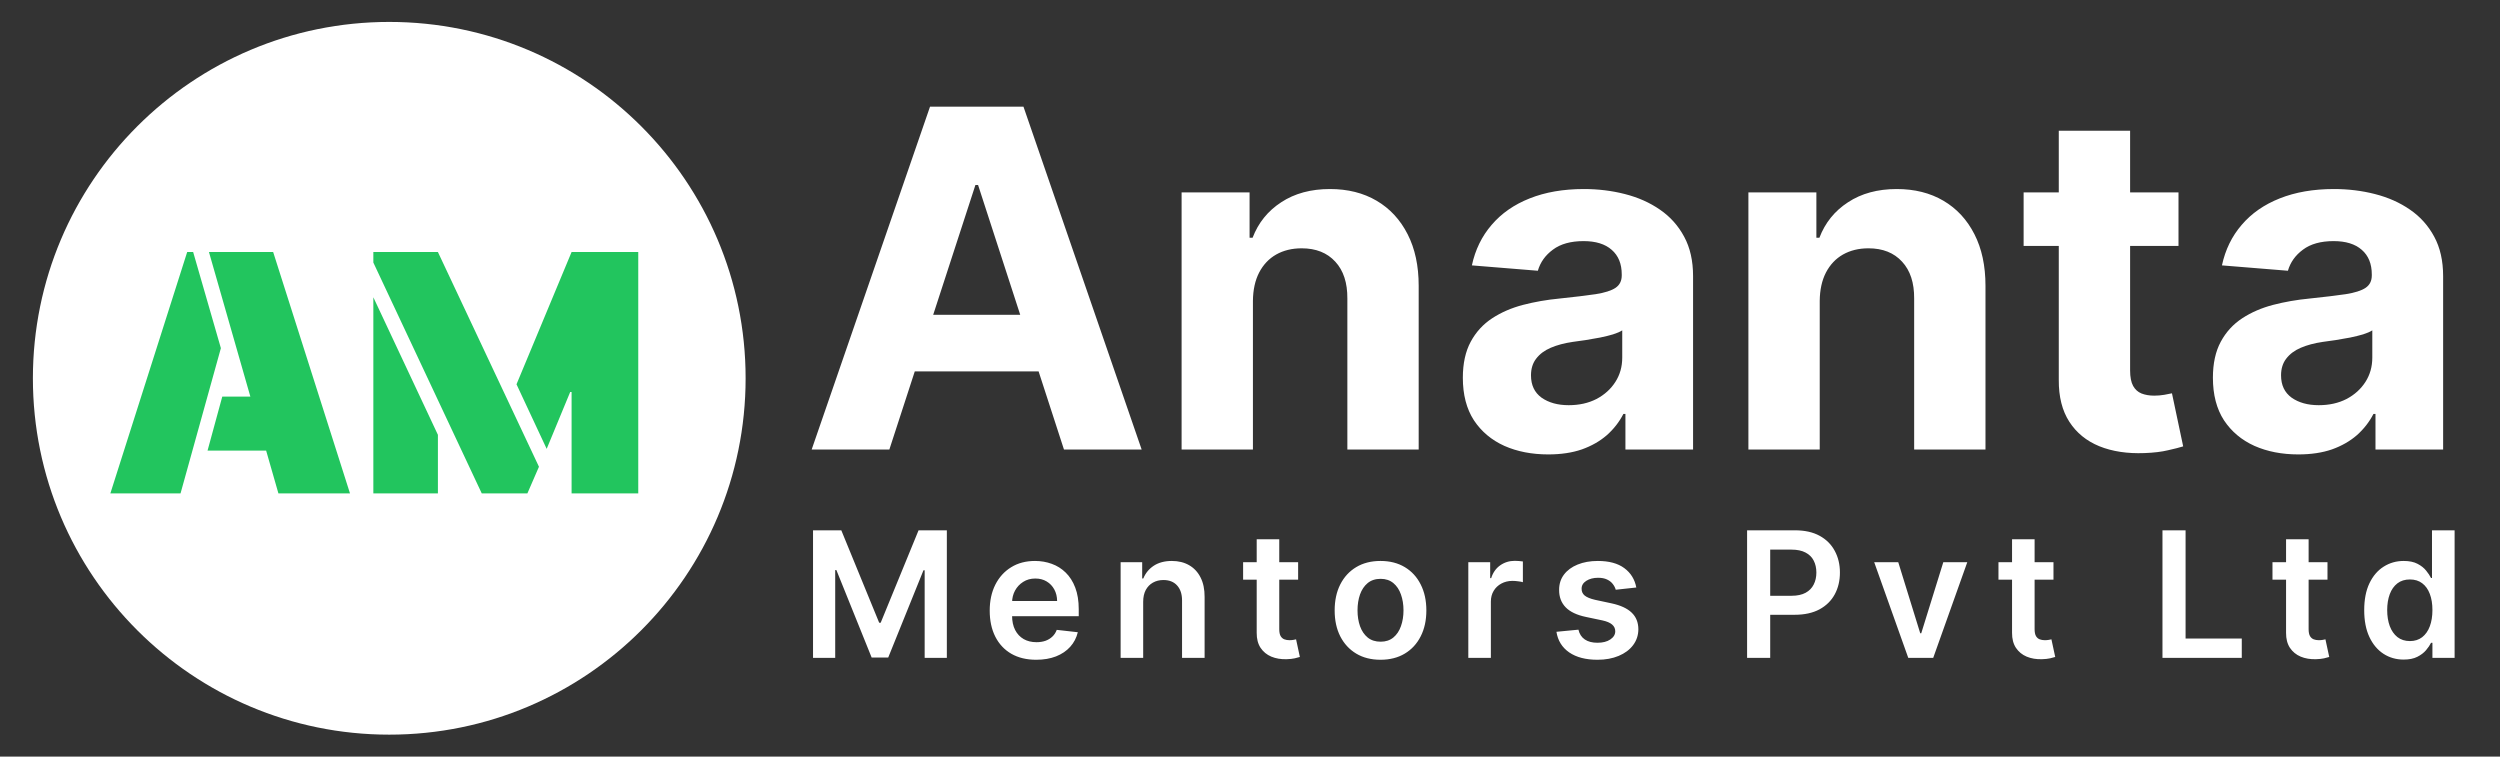 <svg width="228" height="69" viewBox="0 0 228 69" fill="none" xmlns="http://www.w3.org/2000/svg">
<rect x="0" y="0" width="228" height="69" fill="#333333" stroke="none"/>
<g clip-path="url(#clip0_126_207)">
<circle cx="35.5" cy="34.5" r="32.5" fill="white"/>
<path d="M81.108 41H74.023L84.819 9.727H93.34L104.12 41H97.035L89.201 16.874H88.957L81.108 41ZM80.665 28.708H97.401V33.869H80.665V28.708ZM114.267 27.44V41H107.762V17.546H113.961V21.684H114.236C114.756 20.32 115.626 19.24 116.847 18.446C118.069 17.642 119.55 17.24 121.291 17.24C122.92 17.24 124.34 17.596 125.551 18.309C126.763 19.021 127.704 20.04 128.376 21.363C129.048 22.676 129.384 24.244 129.384 26.066V41H122.879V27.227C122.889 25.791 122.523 24.671 121.78 23.867C121.037 23.053 120.013 22.646 118.71 22.646C117.835 22.646 117.061 22.834 116.389 23.211C115.728 23.587 115.209 24.137 114.832 24.86C114.465 25.572 114.277 26.433 114.267 27.44ZM141.199 41.443C139.703 41.443 138.369 41.183 137.198 40.664C136.028 40.135 135.101 39.356 134.419 38.328C133.747 37.289 133.411 35.997 133.411 34.449C133.411 33.146 133.651 32.052 134.129 31.166C134.608 30.28 135.259 29.568 136.084 29.028C136.908 28.489 137.845 28.082 138.893 27.807C139.952 27.532 141.062 27.338 142.222 27.227C143.586 27.084 144.686 26.952 145.521 26.829C146.355 26.697 146.961 26.504 147.338 26.249C147.714 25.995 147.903 25.618 147.903 25.119V25.028C147.903 24.061 147.597 23.312 146.986 22.783C146.386 22.254 145.531 21.989 144.421 21.989C143.25 21.989 142.319 22.249 141.627 22.768C140.934 23.277 140.476 23.918 140.252 24.692L134.236 24.203C134.541 22.778 135.142 21.546 136.038 20.508C136.934 19.459 138.089 18.655 139.504 18.095C140.929 17.525 142.579 17.24 144.452 17.24C145.755 17.24 147.002 17.393 148.193 17.698C149.394 18.004 150.458 18.477 151.384 19.118C152.321 19.76 153.059 20.584 153.598 21.592C154.138 22.59 154.408 23.786 154.408 25.18V41H148.239V37.748H148.055C147.679 38.48 147.175 39.127 146.544 39.687C145.912 40.236 145.154 40.669 144.268 40.985C143.383 41.29 142.36 41.443 141.199 41.443ZM143.062 36.953C144.019 36.953 144.864 36.765 145.597 36.389C146.33 36.002 146.905 35.483 147.322 34.831C147.74 34.179 147.948 33.441 147.948 32.617V30.128C147.745 30.26 147.465 30.382 147.109 30.494C146.762 30.596 146.371 30.693 145.933 30.784C145.495 30.866 145.057 30.942 144.62 31.014C144.182 31.075 143.785 31.131 143.429 31.181C142.665 31.293 141.998 31.472 141.428 31.716C140.858 31.96 140.415 32.291 140.1 32.709C139.784 33.116 139.626 33.625 139.626 34.235C139.626 35.121 139.947 35.798 140.588 36.266C141.24 36.724 142.064 36.953 143.062 36.953ZM165.959 27.44V41H159.454V17.546H165.654V21.684H165.929C166.448 20.32 167.318 19.24 168.54 18.446C169.761 17.642 171.243 17.24 172.983 17.24C174.612 17.24 176.032 17.596 177.244 18.309C178.455 19.021 179.397 20.04 180.069 21.363C180.741 22.676 181.076 24.244 181.076 26.066V41H174.571V27.227C174.582 25.791 174.215 24.671 173.472 23.867C172.729 23.053 171.706 22.646 170.403 22.646C169.527 22.646 168.754 22.834 168.082 23.211C167.42 23.587 166.901 24.137 166.524 24.86C166.158 25.572 165.969 26.433 165.959 27.44ZM198.679 17.546V22.432H184.554V17.546H198.679ZM187.761 11.926H194.266V33.793C194.266 34.393 194.357 34.861 194.541 35.197C194.724 35.523 194.978 35.752 195.304 35.885C195.64 36.017 196.027 36.083 196.465 36.083C196.77 36.083 197.075 36.058 197.381 36.007C197.686 35.946 197.92 35.9 198.083 35.869L199.106 40.71C198.781 40.812 198.323 40.929 197.732 41.061C197.142 41.204 196.424 41.29 195.579 41.321C194.011 41.382 192.637 41.173 191.456 40.695C190.285 40.216 189.374 39.473 188.723 38.465C188.071 37.457 187.751 36.185 187.761 34.648V11.926ZM209.604 41.443C208.108 41.443 206.774 41.183 205.604 40.664C204.433 40.135 203.507 39.356 202.825 38.328C202.153 37.289 201.817 35.997 201.817 34.449C201.817 33.146 202.056 32.052 202.534 31.166C203.013 30.28 203.664 29.568 204.489 29.028C205.314 28.489 206.25 28.082 207.299 27.807C208.357 27.532 209.467 27.338 210.627 27.227C211.992 27.084 213.091 26.952 213.926 26.829C214.761 26.697 215.366 26.504 215.743 26.249C216.12 25.995 216.308 25.618 216.308 25.119V25.028C216.308 24.061 216.002 23.312 215.392 22.783C214.791 22.254 213.936 21.989 212.826 21.989C211.656 21.989 210.724 22.249 210.032 22.768C209.34 23.277 208.882 23.918 208.658 24.692L202.641 24.203C202.947 22.778 203.547 21.546 204.443 20.508C205.339 19.459 206.494 18.655 207.909 18.095C209.335 17.525 210.984 17.24 212.857 17.24C214.16 17.24 215.407 17.393 216.598 17.698C217.799 18.004 218.863 18.477 219.789 19.118C220.726 19.76 221.464 20.584 222.004 21.592C222.543 22.59 222.813 23.786 222.813 25.18V41H216.644V37.748H216.461C216.084 38.48 215.58 39.127 214.949 39.687C214.318 40.236 213.559 40.669 212.674 40.985C211.788 41.29 210.765 41.443 209.604 41.443ZM211.467 36.953C212.424 36.953 213.269 36.765 214.002 36.389C214.735 36.002 215.31 35.483 215.728 34.831C216.145 34.179 216.354 33.441 216.354 32.617V30.128C216.15 30.26 215.87 30.382 215.514 30.494C215.168 30.596 214.776 30.693 214.338 30.784C213.9 30.866 213.463 30.942 213.025 31.014C212.587 31.075 212.19 31.131 211.834 31.181C211.07 31.293 210.404 31.472 209.833 31.716C209.263 31.96 208.821 32.291 208.505 32.709C208.189 33.116 208.032 33.625 208.032 34.235C208.032 35.121 208.352 35.798 208.994 36.266C209.645 36.724 210.47 36.953 211.467 36.953ZM74.148 48.364H76.727L80.182 56.795H80.318L83.773 48.364H86.352V60H84.329V52.006H84.222L81.006 59.966H79.494L76.278 51.989H76.171V60H74.148V48.364ZM94.501 60.17C93.626 60.17 92.87 59.989 92.233 59.625C91.601 59.258 91.114 58.739 90.773 58.068C90.432 57.394 90.262 56.6 90.262 55.688C90.262 54.79 90.432 54.002 90.773 53.324C91.118 52.642 91.599 52.112 92.216 51.733C92.834 51.35 93.559 51.159 94.392 51.159C94.93 51.159 95.438 51.246 95.915 51.42C96.396 51.591 96.82 51.856 97.188 52.216C97.559 52.576 97.851 53.034 98.063 53.591C98.275 54.144 98.381 54.803 98.381 55.568V56.199H91.228V54.812H96.409C96.406 54.419 96.32 54.068 96.154 53.761C95.987 53.451 95.754 53.206 95.455 53.028C95.159 52.85 94.815 52.761 94.421 52.761C94.001 52.761 93.631 52.864 93.313 53.068C92.995 53.269 92.747 53.534 92.569 53.864C92.394 54.189 92.305 54.547 92.302 54.938V56.148C92.302 56.655 92.394 57.091 92.58 57.455C92.766 57.814 93.025 58.091 93.358 58.284C93.692 58.474 94.082 58.568 94.529 58.568C94.828 58.568 95.099 58.526 95.341 58.443C95.584 58.356 95.794 58.229 95.972 58.062C96.15 57.896 96.284 57.689 96.376 57.443L98.296 57.659C98.175 58.167 97.944 58.61 97.603 58.989C97.266 59.364 96.834 59.655 96.307 59.864C95.781 60.068 95.178 60.17 94.501 60.17ZM104.258 54.886V60H102.201V51.273H104.167V52.756H104.269C104.47 52.267 104.79 51.879 105.23 51.591C105.673 51.303 106.22 51.159 106.872 51.159C107.474 51.159 107.999 51.288 108.446 51.545C108.896 51.803 109.245 52.176 109.491 52.665C109.741 53.153 109.864 53.746 109.86 54.443V60H107.803V54.761C107.803 54.178 107.652 53.722 107.349 53.392C107.05 53.062 106.635 52.898 106.105 52.898C105.745 52.898 105.425 52.977 105.144 53.136C104.868 53.292 104.65 53.517 104.491 53.812C104.336 54.108 104.258 54.466 104.258 54.886ZM118.389 51.273V52.864H113.372V51.273H118.389ZM114.611 49.182H116.668V57.375C116.668 57.651 116.709 57.864 116.793 58.011C116.88 58.155 116.993 58.254 117.133 58.307C117.274 58.36 117.429 58.386 117.599 58.386C117.728 58.386 117.846 58.377 117.952 58.358C118.061 58.339 118.145 58.322 118.202 58.307L118.548 59.915C118.438 59.953 118.281 59.994 118.077 60.04C117.876 60.085 117.63 60.112 117.338 60.119C116.823 60.135 116.359 60.057 115.946 59.886C115.533 59.712 115.205 59.443 114.963 59.08C114.724 58.716 114.607 58.261 114.611 57.716V49.182ZM125.902 60.17C125.05 60.17 124.311 59.983 123.686 59.608C123.061 59.233 122.577 58.708 122.232 58.034C121.891 57.36 121.721 56.572 121.721 55.67C121.721 54.769 121.891 53.979 122.232 53.301C122.577 52.623 123.061 52.097 123.686 51.722C124.311 51.347 125.05 51.159 125.902 51.159C126.755 51.159 127.493 51.347 128.118 51.722C128.743 52.097 129.226 52.623 129.567 53.301C129.912 53.979 130.084 54.769 130.084 55.67C130.084 56.572 129.912 57.36 129.567 58.034C129.226 58.708 128.743 59.233 128.118 59.608C127.493 59.983 126.755 60.17 125.902 60.17ZM125.914 58.523C126.376 58.523 126.762 58.396 127.073 58.142C127.383 57.885 127.615 57.54 127.766 57.108C127.921 56.676 127.999 56.195 127.999 55.665C127.999 55.131 127.921 54.648 127.766 54.216C127.615 53.78 127.383 53.434 127.073 53.176C126.762 52.919 126.376 52.79 125.914 52.79C125.44 52.79 125.046 52.919 124.732 53.176C124.421 53.434 124.188 53.78 124.033 54.216C123.882 54.648 123.806 55.131 123.806 55.665C123.806 56.195 123.882 56.676 124.033 57.108C124.188 57.54 124.421 57.885 124.732 58.142C125.046 58.396 125.44 58.523 125.914 58.523ZM133.91 60V51.273H135.904V52.727H135.995C136.154 52.224 136.427 51.835 136.813 51.562C137.204 51.286 137.649 51.148 138.149 51.148C138.262 51.148 138.389 51.153 138.529 51.165C138.673 51.172 138.793 51.186 138.887 51.205V53.097C138.8 53.066 138.662 53.04 138.472 53.017C138.287 52.99 138.107 52.977 137.933 52.977C137.558 52.977 137.221 53.059 136.921 53.222C136.626 53.381 136.393 53.602 136.222 53.886C136.052 54.17 135.967 54.498 135.967 54.869V60H133.91ZM149.231 53.58L147.356 53.784C147.303 53.595 147.211 53.417 147.078 53.25C146.949 53.083 146.775 52.949 146.555 52.847C146.336 52.744 146.067 52.693 145.748 52.693C145.32 52.693 144.961 52.786 144.669 52.972C144.381 53.157 144.239 53.398 144.243 53.693C144.239 53.947 144.332 54.153 144.521 54.312C144.714 54.472 145.033 54.602 145.476 54.705L146.964 55.023C147.79 55.201 148.404 55.483 148.805 55.869C149.211 56.256 149.415 56.761 149.419 57.386C149.415 57.936 149.254 58.42 148.936 58.841C148.622 59.258 148.184 59.583 147.623 59.818C147.063 60.053 146.419 60.17 145.692 60.17C144.623 60.17 143.764 59.947 143.112 59.5C142.461 59.049 142.072 58.422 141.947 57.619L143.953 57.426C144.044 57.82 144.237 58.117 144.533 58.318C144.828 58.519 145.212 58.619 145.686 58.619C146.175 58.619 146.567 58.519 146.862 58.318C147.161 58.117 147.311 57.869 147.311 57.574C147.311 57.324 147.214 57.117 147.021 56.955C146.832 56.792 146.536 56.667 146.135 56.58L144.646 56.267C143.809 56.093 143.19 55.799 142.788 55.386C142.387 54.97 142.188 54.443 142.192 53.807C142.188 53.269 142.334 52.803 142.629 52.409C142.928 52.011 143.343 51.705 143.873 51.489C144.408 51.269 145.023 51.159 145.72 51.159C146.743 51.159 147.548 51.377 148.135 51.812C148.726 52.248 149.091 52.837 149.231 53.58ZM159.335 60V48.364H163.698C164.592 48.364 165.342 48.53 165.948 48.864C166.558 49.197 167.018 49.655 167.329 50.239C167.643 50.818 167.801 51.477 167.801 52.216C167.801 52.962 167.643 53.625 167.329 54.205C167.015 54.784 166.551 55.24 165.937 55.574C165.323 55.903 164.568 56.068 163.67 56.068H160.778V54.335H163.386C163.908 54.335 164.336 54.244 164.67 54.062C165.003 53.881 165.249 53.631 165.408 53.312C165.571 52.994 165.653 52.629 165.653 52.216C165.653 51.803 165.571 51.439 165.408 51.125C165.249 50.811 165.001 50.566 164.664 50.392C164.331 50.214 163.901 50.125 163.374 50.125H161.443V60H159.335ZM179.416 51.273L176.308 60H174.035L170.927 51.273H173.121L175.126 57.756H175.217L177.229 51.273H179.416ZM187.277 51.273V52.864H182.26V51.273H187.277ZM183.499 49.182H185.556V57.375C185.556 57.651 185.597 57.864 185.681 58.011C185.768 58.155 185.881 58.254 186.022 58.307C186.162 58.36 186.317 58.386 186.488 58.386C186.616 58.386 186.734 58.377 186.84 58.358C186.95 58.339 187.033 58.322 187.09 58.307L187.436 59.915C187.327 59.953 187.169 59.994 186.965 60.04C186.764 60.085 186.518 60.112 186.226 60.119C185.711 60.135 185.247 60.057 184.834 59.886C184.421 59.712 184.094 59.443 183.851 59.08C183.613 58.716 183.495 58.261 183.499 57.716V49.182ZM197.217 60V48.364H199.325V58.233H204.45V60H197.217ZM212.267 51.273V52.864H207.25V51.273H212.267ZM208.489 49.182H210.546V57.375C210.546 57.651 210.587 57.864 210.671 58.011C210.758 58.155 210.871 58.254 211.012 58.307C211.152 58.36 211.307 58.386 211.477 58.386C211.606 58.386 211.724 58.377 211.83 58.358C211.94 58.339 212.023 58.322 212.08 58.307L212.426 59.915C212.317 59.953 212.159 59.994 211.955 60.04C211.754 60.085 211.508 60.112 211.216 60.119C210.701 60.135 210.237 60.057 209.824 59.886C209.411 59.712 209.084 59.443 208.841 59.08C208.602 58.716 208.485 58.261 208.489 57.716V49.182ZM219.212 60.153C218.527 60.153 217.913 59.977 217.371 59.625C216.83 59.273 216.402 58.761 216.087 58.091C215.773 57.42 215.616 56.606 215.616 55.648C215.616 54.678 215.775 53.86 216.093 53.193C216.415 52.523 216.849 52.017 217.394 51.676C217.94 51.331 218.548 51.159 219.218 51.159C219.729 51.159 220.15 51.246 220.479 51.42C220.809 51.591 221.07 51.797 221.263 52.04C221.457 52.278 221.606 52.504 221.712 52.716H221.798V48.364H223.86V60H221.837V58.625H221.712C221.606 58.837 221.453 59.062 221.252 59.301C221.051 59.536 220.786 59.737 220.457 59.903C220.127 60.07 219.712 60.153 219.212 60.153ZM219.786 58.466C220.222 58.466 220.593 58.349 220.9 58.114C221.207 57.875 221.44 57.544 221.599 57.119C221.758 56.695 221.837 56.201 221.837 55.636C221.837 55.072 221.758 54.581 221.599 54.165C221.443 53.748 221.212 53.424 220.906 53.193C220.602 52.962 220.229 52.847 219.786 52.847C219.328 52.847 218.945 52.966 218.638 53.205C218.332 53.443 218.101 53.773 217.945 54.193C217.79 54.614 217.712 55.095 217.712 55.636C217.712 56.182 217.79 56.669 217.945 57.097C218.104 57.521 218.337 57.856 218.644 58.102C218.955 58.345 219.335 58.466 219.786 58.466Z" fill="white"/>
<path d="M17.072 22.984H17.616L20.144 31.752L16.464 45H10.064L17.072 22.984ZM24.272 41.096H18.928L20.272 36.168H22.832L19.056 22.984H24.912L31.92 45H25.392L24.272 41.096ZM34.049 23.944V22.984H39.937L49.153 42.568L48.097 45H43.937L34.049 23.944ZM52.129 35.752H52.001L49.857 40.936L47.105 35.048L52.129 22.984H58.209V45H52.129V35.752ZM34.049 27.112L39.937 39.656V45H34.049V27.112Z" fill="#22C55E"/>
</g>
<defs>
<clipPath id="clip0_126_207">
<rect width="228" height="69" fill="white"/>
</clipPath>
</defs>
</svg>
